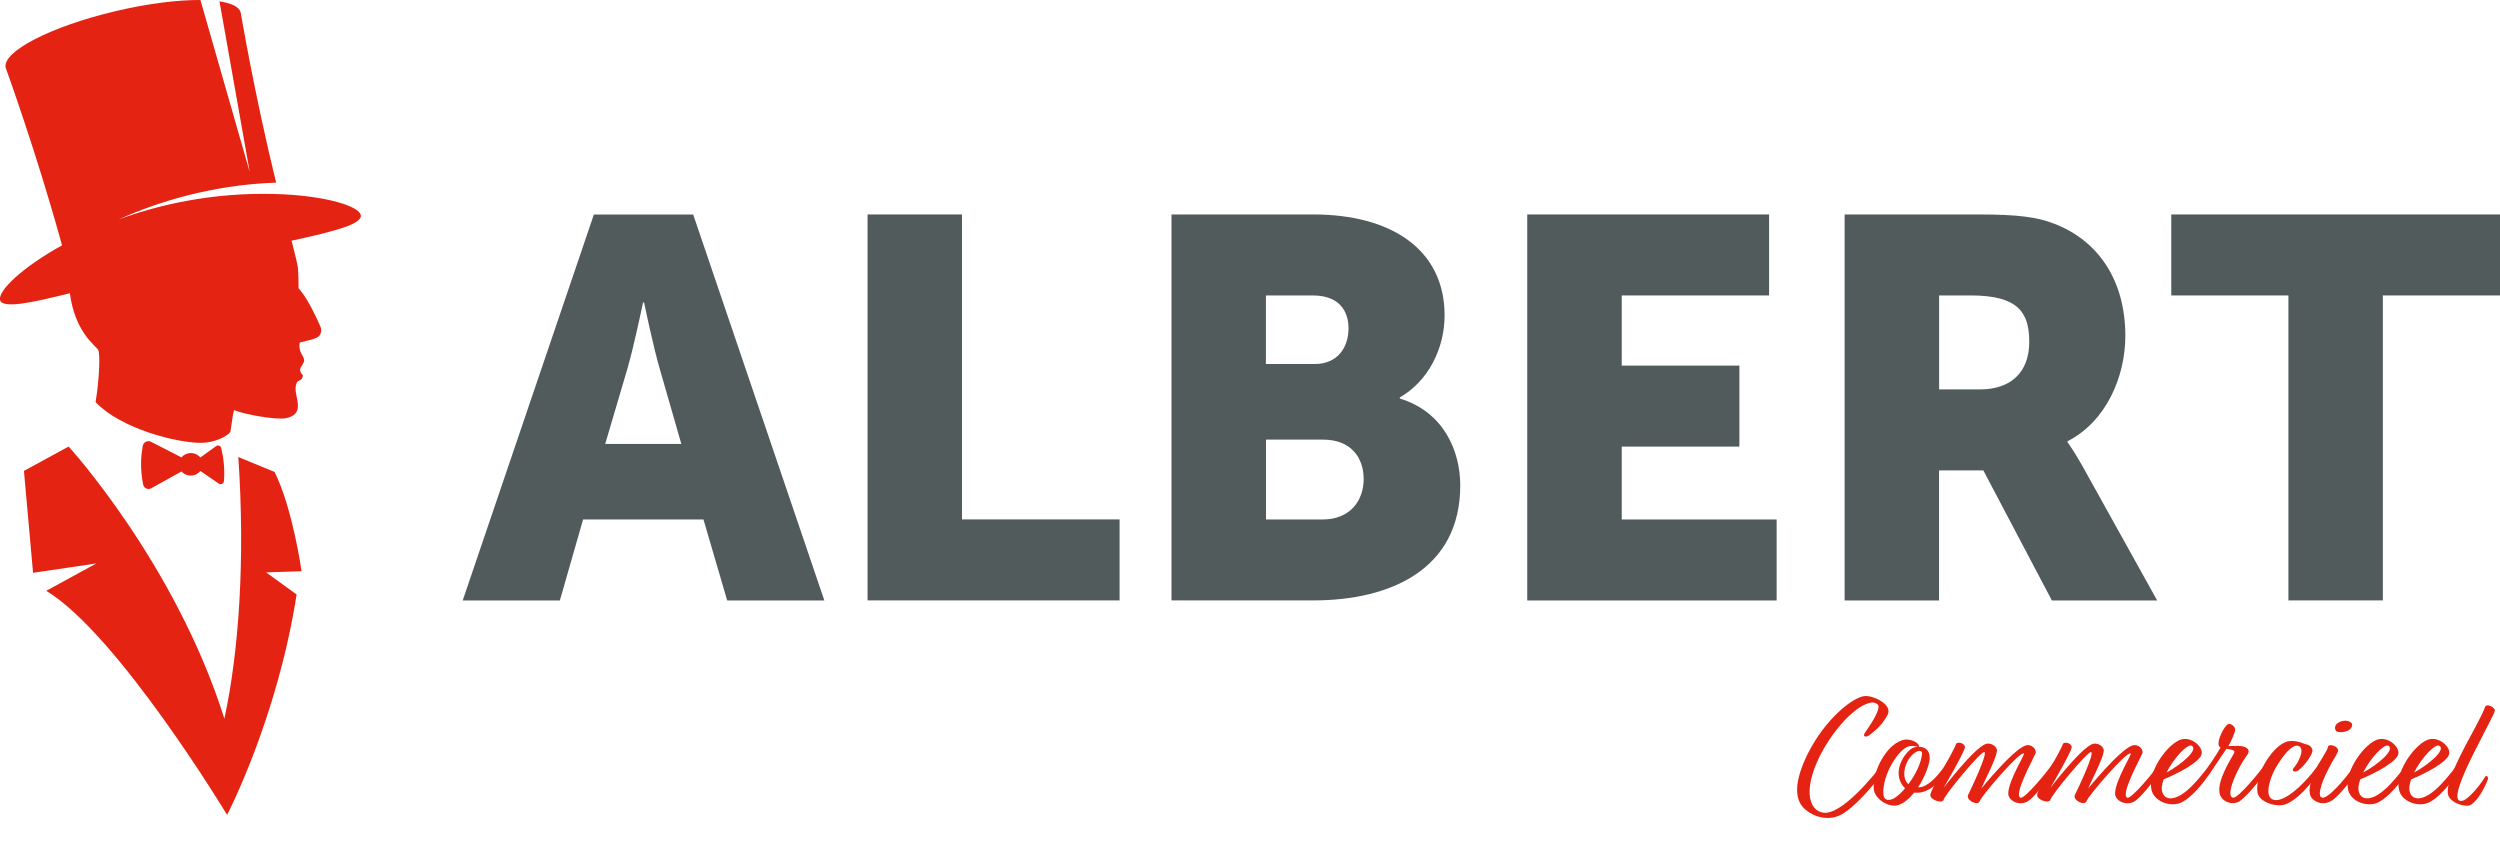 <?xml version="1.0" encoding="UTF-8"?>
<svg id="Laag_1" data-name="Laag 1" xmlns="http://www.w3.org/2000/svg" viewBox="0 0 347.85 119.05">
  <defs>
    <style>
      .cls-1 {
        fill: #e42313;
      }

      .cls-2 {
        fill: #525b5c;
      }
    </style>
  </defs>
  <g>
    <path class="cls-2" d="M97.88,72.28h-16.75l-3.23,11.27h-13.52l18.25-53.7h13.82l18.25,53.7h-13.52l-3.3-11.27ZM89.47,42.09s-1.2,5.86-2.18,9.24l-3.08,10.44h10.59l-3-10.44c-.98-3.38-2.18-9.24-2.18-9.24h-.15Z"/>
    <path class="cls-2" d="M120.71,29.84h13.14v42.43h21.93v11.27h-35.07V29.84Z"/>
    <path class="cls-2" d="M163,29.84h19.75c10.74,0,18.25,4.81,18.25,14.04,0,4.51-2.18,9.09-6.23,11.42v.15c6.16,1.88,8.41,7.36,8.41,12.09,0,11.72-9.76,16-20.43,16h-19.75V29.84ZM182.9,50.65c3.3,0,4.73-2.4,4.73-4.96s-1.43-4.58-4.96-4.58h-6.53v9.54h6.76ZM184.03,72.28c3.83,0,5.71-2.63,5.71-5.63s-1.8-5.48-5.63-5.48h-7.96v11.11h7.89Z"/>
    <path class="cls-2" d="M212.5,29.84h33.65v11.27h-20.5v9.76h16.37v11.27h-16.37v10.14h21.55v11.27h-34.7V29.84Z"/>
    <path class="cls-2" d="M256.67,29.84h18.7c5.48,0,8.11.38,10.44,1.28,6.08,2.33,9.91,7.81,9.91,15.62,0,5.71-2.7,11.94-8.04,14.65v.15s.75.98,2.03,3.23l10.44,18.78h-14.65l-9.54-18.1h-6.16v18.1h-13.14V29.84ZM275.52,54.18c4.21,0,6.83-2.33,6.83-6.61,0-4.06-1.5-6.46-8.11-6.46h-4.43v13.07h5.71Z"/>
    <path class="cls-2" d="M318.41,41.11h-16.3v-11.27h45.74v11.27h-16.3v42.43h-13.14v-42.43Z"/>
  </g>
  <g>
    <path class="cls-1" d="M8.63,34.13C5.11,21.3.8,9.45.8,9.45.21,7.22,7.05,3.68,16.08,1.55,20.57.49,24.75-.02,27.89,0c.39,1.35.78,2.71,1.16,4.06.9,3.13,1.79,6.25,2.69,9.38,1,3.5,2.01,7.01,3.01,10.51-.15-.85-.3-1.7-.45-2.55-1.25-7.07-2.51-14.14-3.76-21.21,1.68.25,2.74.76,2.95,1.54,0,0,1.91,11.38,4.93,23.68-2.24.08-4.48.28-6.7.63-3.7.57-7.35,1.49-10.86,2.74-1.47.53-2.93,1.11-4.36,1.76,3.57-1.32,7.28-2.27,11.06-2.86,3.94-.62,7.95-.83,11.94-.64h0c6.14.32,10.37,1.66,10.69,2.85.33,1.26-3.52,2.28-9.62,3.6.44,1.71.82,3.27.87,3.7.11.98.1,2.91.1,2.91,0,0,.62.7,1.17,1.62.76,1.27,1.55,2.97,1.88,3.74.23.53.08,1.27-.54,1.53-.72.31-.53.2-2.34.67-.27,1.33.65,1.92.61,2.5,0,.11-.04.21-.09.3,0,0-.01.03-.16.31-.07.12-.31.46-.31.57,0,0-.07.41.29.75,0,0,.12.12.08.26-.12.67-.67.53-.82.86-.43.95,0,1.73.13,3,.12,1.18-.5,1.74-1.68,1.98-1.36.27-5.88-.56-7.17-1.12-.12.16-.3,1.36-.53,3.02-.4.61-2.24,1.53-4.07,1.53-3.43,0-11.18-1.96-14.69-5.67h0c.56-3.42.64-6.78.36-7.26-.4-.66-3.2-2.41-3.94-7.89-5.67,1.43-9.4,2.14-9.71.95-.33-1.24,2.98-4.49,8.61-7.61Z"/>
    <path class="cls-1" d="M19.86,62.03c-.11.64-.2,1.38-.23,2.2-.03,1.23.11,2.31.29,3.19.11.52.66.77,1.12.52l4.22-2.34c.32.37.81.59,1.35.57.53-.02.98-.27,1.27-.64l2.56,1.76c.29.2.69,0,.72-.36.06-.7.07-1.53-.02-2.44-.07-.8-.21-1.52-.36-2.14-.08-.33-.45-.47-.71-.28l-2.2,1.59c-.32-.4-.83-.64-1.39-.62-.5.02-.94.25-1.23.6l-4.26-2.18c-.11-.06-.23-.08-.34-.08-.36,0-.7.26-.78.66Z"/>
    <path class="cls-1" d="M6.43,82.21l6.97-3.81-8.8,1.3-1.27-14.18,6.22-3.39s14.89,16.32,21.67,37.87c2.02-9.37,2.91-22.1,1.94-36.41l5.05,2.08c2.53,5.1,3.75,13.81,3.75,13.81l-4.93.16,4.24,3.08c-2.69,17.28-9.67,30.66-9.67,30.66,0,0-15.22-25.2-25.18-31.18Z"/>
  </g>
  <g>
    <path class="cls-1" d="M260.41,97.75c-1.92.25-4.66,3.02-6.61,6.35-3.15,5.55-2.15,8.71-.09,8.98,2.56.34,7.13-5.28,8.43-7.04.21-.11.59.11.5.34-.43,1.1-4.14,5.71-6.42,6.95-1.83.98-3.86.32-5.05-.71-1.39-1.21-1.71-3.52.34-7.7,2.47-4.94,6.33-7.93,7.93-8.07,1.23-.11,3.91,1.19,3.22,2.58-.85,1.62-1.97,2.38-2.51,2.83-.5.41-1.07.25-.64-.34.46-.66,2.33-3.31,1.76-3.89-.25-.23-.57-.3-.87-.3Z"/>
    <path class="cls-1" d="M266.97,103.9c.75,0,1.58.37,1.53,1.67-.02.75-.64,2.49-1.62,3.98h.14c1.85-.11,3.79-3.31,4.04-3.66.18-.3.53-.16.43.3-.23.37-1.26,2.58-3.02,3.61-.69.39-1.44.57-2.13.48-.62.78-1.35,1.42-2.13,1.71-1.28.48-3.41-.73-3.5-2.29-.16-2.56,1.94-6.42,4.34-6.79.66-.09,1.71.27,1.94.8.04.11.02.16-.05.18ZM266.85,103.9c-.25-.02-.73-.18-1.21-.07-1.46.34-3.73,3.95-3.59,6.61.07,1.17,1.08.94,1.65.53.46-.32.94-.75,1.37-1.28-.14-.14-.3-.32-.41-.5-1.14-1.67-.09-3.98,1.28-5.01.18-.14.53-.25.92-.27ZM265.53,109.11c.98-1.3,1.78-2.9,1.9-4.21.07-.71-.91-.5-1.65.46-.94,1.21-1.14,2.95-.25,3.75Z"/>
    <path class="cls-1" d="M270.46,109.59s4.18-5.49,5.85-6.08c.62-.23,1.71.34,1.53,1.1-.16,1.07-1.78,4.21-2.17,5.12,0,0,4.32-5.33,6.13-5.99.91-.32,1.65.62,1.42,1.1-.55,1.21-3.02,5.71-2.1,6.15.55.27,3.93-3.82,4.62-4.94.27-.3.57.11.46.34-.27.82-3.06,4.66-4.21,5.19-1.17.55-2.56-.21-2.56-1.17.02-1.85,2.38-5.46,2.17-5.58-.59-.3-5.92,5.94-6.15,6.65-.23.69-1.92-.11-1.62-.85.37-.75,2.88-5.99,2.24-5.99-.53,0-5.51,5.94-5.67,6.72-.37.46-1.85-.14-1.81-.73.05-.94,3.34-6.19,3.59-7.15.39-.37,1.33.05,1.21.55-.18.85-2.93,5.55-2.93,5.55Z"/>
    <path class="cls-1" d="M285.32,109.59s4.18-5.49,5.85-6.08c.62-.23,1.71.34,1.53,1.1-.16,1.07-1.78,4.21-2.17,5.12,0,0,4.32-5.33,6.13-5.99.92-.32,1.65.62,1.42,1.1-.55,1.21-3.02,5.71-2.1,6.15.55.27,3.93-3.82,4.62-4.94.27-.3.57.11.46.34-.27.82-3.06,4.66-4.21,5.19-1.17.55-2.56-.21-2.56-1.17.02-1.85,2.38-5.46,2.17-5.58-.59-.3-5.92,5.94-6.15,6.65-.23.69-1.92-.11-1.62-.85.37-.75,2.88-5.99,2.24-5.99-.53,0-5.51,5.94-5.67,6.72-.37.46-1.85-.14-1.81-.73.04-.94,3.34-6.19,3.59-7.15.39-.37,1.33.05,1.21.55-.18.85-2.93,5.55-2.93,5.55Z"/>
    <path class="cls-1" d="M301.06,108.42c-.16.43-.25.85-.27,1.21-.02.64.27,1.35,1.03,1.44,2.15.25,4.89-3.73,5.9-4.98.25-.27.57-.18.59.09-.73,1.46-2.77,4.41-4.71,5.44-1.35.71-3.61.07-4.16-1.46-.85-2.38,1.81-6.24,3.73-7.15,1.58-.75,3.34.85,3.18,1.85-.18,1.17-3.43,2.81-5.28,3.57ZM301.45,107.49c2.06-1.12,4.5-3.18,3.5-3.73-.59-.3-2.47,1.69-3.5,3.73Z"/>
    <path class="cls-1" d="M311.92,103.81c.71.18,1.37.48.62,1.44-1.14,1.51-3.02,5.53-1.83,5.74.66.14,3.77-3.61,4.55-4.8.16-.14.57-.16.53.21-.5,1.14-2.72,3.98-4.09,5.03-.94.71-2.7.18-2.88-1.14-.3-1.71,1.53-4.59,2.01-5.46.3-.48-.39-.53-1.05-.64-.57.87-1.62,2.42-2.45,3.61-.27.25-.73.02-.62-.27.43-.69,1.78-2.63,2.26-3.52-.14-.07-.23-.16-.25-.3-.25-.73.8-2.77,1.33-2.97.34-.14,1.03.41.96.85-.07.41-.62,1.69-.96,2.22.37,0,1.51-.07,1.87.02Z"/>
    <path class="cls-1" d="M319.05,106.98c.78-.87,1.76-2.88.73-3.2-.78-.25-2.03,1.12-3.22,3.2-.57,1.01-1.71,3.98-.16,4.32,1.9.41,5.44-3.59,6.42-5.28.18-.18.46.14.43.23-.62,1.53-2.95,4.62-5.03,5.58-1.39.64-3.91-.23-4.11-1.55-.39-2.4,1.81-6.03,3.73-6.95.91-.46,2.03-.16,2.9.21.69.07,1.05.57,1.01.96-.07.71-1.37,2.33-2.03,2.74-.41.25-.82.07-.66-.25Z"/>
    <path class="cls-1" d="M325.31,104.51c-.14.5-.55.96-1.3,2.42-1.28,2.47-1.62,4.21-.73,4.05,1.21-.23,4.02-3.91,4.62-4.87.32-.18.5.09.5.27-.48,1.33-2.88,4.37-3.98,5.03-1.14.69-2.17.25-2.7-.3-.53-.57-.57-1.81.46-3.93.89-1.85,1.69-2.74,1.76-3.36.27-.37,1.51.07,1.37.69ZM325.27,100.61c.55-.39,1.39-.46,1.85-.07.32.25.11.73-.21.98-.34.27-.98.41-1.55.34-.55-.07-.66-.85-.09-1.26Z"/>
    <path class="cls-1" d="M328.42,108.42c-.16.43-.25.85-.27,1.21-.02.64.27,1.35,1.03,1.44,2.15.25,4.89-3.73,5.9-4.98.25-.27.57-.18.59.09-.73,1.46-2.77,4.41-4.71,5.44-1.35.71-3.61.07-4.16-1.46-.85-2.38,1.81-6.24,3.73-7.15,1.58-.75,3.34.85,3.18,1.85-.18,1.17-3.43,2.81-5.28,3.57ZM328.81,107.49c2.06-1.12,4.5-3.18,3.5-3.73-.59-.3-2.47,1.69-3.5,3.73Z"/>
    <path class="cls-1" d="M335.5,108.42c-.16.43-.25.85-.27,1.21-.02.64.27,1.35,1.03,1.44,2.15.25,4.89-3.73,5.9-4.98.25-.27.57-.18.59.09-.73,1.46-2.77,4.41-4.71,5.44-1.35.71-3.61.07-4.16-1.46-.85-2.38,1.81-6.24,3.73-7.15,1.58-.75,3.34.85,3.18,1.85-.18,1.17-3.43,2.81-5.28,3.57ZM335.89,107.49c2.06-1.12,4.5-3.18,3.5-3.73-.59-.3-2.47,1.69-3.5,3.73Z"/>
    <path class="cls-1" d="M344.21,104.77c-1.58,3.15-3.27,6.99-1.6,6.65.78-.16,2.35-1.99,3.13-3.27.18-.37.53-.09.43.27-.39,1.1-1.42,3.02-2.4,3.57-.73.41-2.99-.3-3.18-1.55-.14-1.12.48-2.88,2.47-6.74,1.37-2.51,2.51-4.66,2.7-5.3.18-.64,1.49.05,1.37.53-.23.66-.3.66-2.93,5.85Z"/>
  </g>
</svg>